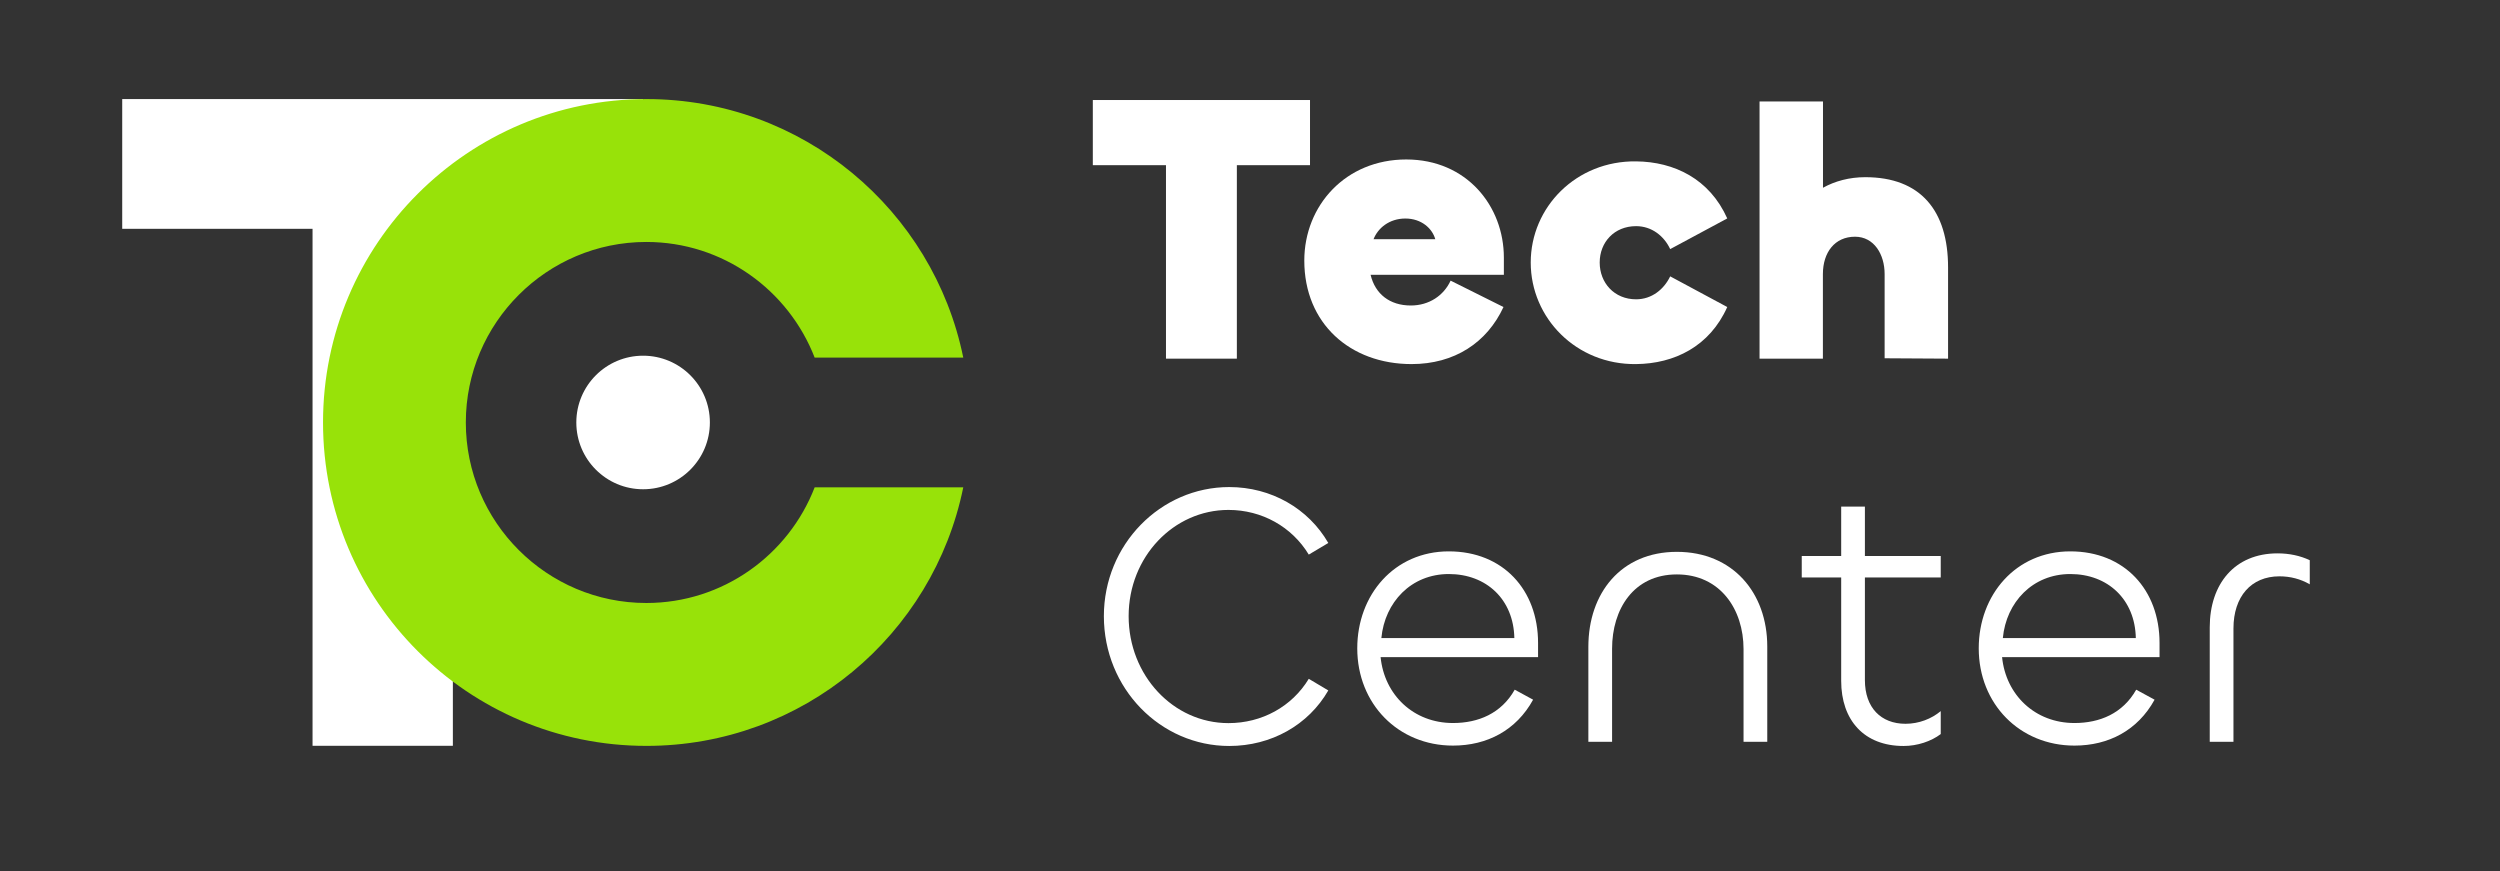 <?xml version="1.0" encoding="UTF-8"?>
<svg id="Réteg_1" data-name="Réteg 1" xmlns="http://www.w3.org/2000/svg" viewBox="0 0 262.44 91.48">
  <rect x="0" y="0" width="262.44" height="91.48" fill="#333333" stroke="none"/>
  <defs>
    <style>
      .cls-1 {
        fill: #fff;
      }

      .cls-2 {
        fill: #98e209;
      }
    </style>
  </defs>
  <path class="cls-1" d="M67.51,24.02h-19.97v54.27h-14.73V24.02H12.83v-13.62h54.68v13.62Z"/>
  <path class="cls-2" d="M85.52,51.16c-2.74,7.09-9.62,12.14-17.67,12.14-10.45,0-18.95-8.5-18.95-18.95s8.5-18.95,18.95-18.95c8.05,0,14.92,5.05,17.67,12.14h15.6c-3.15-15.49-16.85-27.14-33.26-27.14-18.75,0-33.95,15.2-33.95,33.95s15.2,33.95,33.95,33.95c16.42,0,30.11-11.65,33.26-27.14h-15.6Z"/>
  <circle class="cls-1" cx="67.51" cy="44.35" r="7.01"/>
  <g>
    <path class="cls-1" d="M137.52,17.34h-7.68v20.31h-7.44v-20.31h-7.68v-6.84h22.8v6.84Z"/>
    <path class="cls-1" d="M136.92,27.36c0-5.79,4.34-10.62,10.7-10.62s10.25,4.91,10.25,10.3v1.81h-13.99c.48,2.01,2.01,3.22,4.22,3.22,1.93,0,3.46-1.05,4.18-2.61l5.55,2.77c-1.73,3.74-5.15,5.99-9.65,5.99-6.44,0-11.26-4.26-11.26-10.86ZM150.67,25.11c-.32-1.13-1.45-2.17-3.14-2.17s-2.89,1.01-3.34,2.17h6.48Z"/>
    <path class="cls-1" d="M160.69,27.56c0-5.83,4.79-10.7,11.06-10.62,4.02.04,7.72,1.85,9.57,5.99l-5.99,3.22c-.64-1.37-1.93-2.41-3.58-2.41-2.29,0-3.82,1.69-3.82,3.82s1.53,3.86,3.82,3.86c1.65,0,2.93-1.05,3.58-2.41l5.99,3.22c-1.85,4.14-5.55,5.95-9.57,5.99-6.27.08-11.06-4.83-11.06-10.66Z"/>
    <path class="cls-1" d="M184.71,37.65V10.65h6.66v9.06c1.26-.7,2.77-1.11,4.44-1.11,5.81,0,8.69,3.51,8.69,9.47v9.58l-6.66-.04v-8.84c0-2.07-1.11-3.92-3.11-3.92-2.11,0-3.37,1.63-3.37,3.92v8.88h-6.66Z"/>
    <path class="cls-1" d="M115.88,64.68c0-7.52,5.95-13.55,13.16-13.55,4.41,0,8.31,2.25,10.4,5.87l-2.05,1.22c-1.77-2.92-4.92-4.69-8.43-4.69-5.75,0-10.48,4.92-10.48,11.15s4.69,11.23,10.48,11.23c3.51,0,6.66-1.73,8.43-4.65l2.05,1.22c-2.09,3.63-5.99,5.83-10.4,5.83-7.21,0-13.16-6.03-13.16-13.63Z"/>
    <path class="cls-1" d="M142.48,68.06c0-5.63,3.9-10.18,9.61-10.18s9.37,4.06,9.37,9.61v1.49h-16.53c.4,3.98,3.46,6.92,7.6,6.92,2.65,0,5.07-1,6.48-3.5l1.93,1.05c-1.77,3.22-4.83,4.82-8.41,4.82-5.75,0-10.05-4.38-10.05-10.21ZM158.97,66.98c-.08-4.06-2.94-6.72-6.88-6.72s-6.72,2.94-7.08,6.72h13.95Z"/>
    <path class="cls-1" d="M169.23,68.1v9.77h-2.49v-9.97c0-5.63,3.42-9.97,9.29-9.97s9.49,4.3,9.49,9.93v10.01h-2.49v-9.73c0-4.18-2.45-7.84-7-7.84s-6.8,3.66-6.8,7.8Z"/>
    <path class="cls-1" d="M193.28,71.48v-10.86h-4.14v-2.25h4.14v-5.19h2.49v5.19h7.96v2.25h-7.96v10.78c0,2.89,1.69,4.58,4.26,4.58,1.41,0,2.73-.52,3.7-1.33v2.41c-1,.76-2.45,1.25-3.9,1.25-4.14,0-6.55-2.7-6.55-6.84Z"/>
    <path class="cls-1" d="M207.72,68.06c0-5.63,3.9-10.18,9.61-10.18s9.37,4.06,9.37,9.61v1.49h-16.53c.4,3.98,3.46,6.92,7.6,6.92,2.65,0,5.07-1,6.48-3.5l1.93,1.05c-1.77,3.22-4.83,4.82-8.41,4.82-5.75,0-10.05-4.38-10.05-10.21ZM224.21,66.98c-.08-4.06-2.94-6.72-6.88-6.72s-6.72,2.94-7.08,6.72h13.95Z"/>
    <path class="cls-1" d="M231.97,77.87v-12.02c0-4.55,2.61-7.76,7.12-7.76,1.21,0,2.37.24,3.38.72v2.53c-.96-.56-2.05-.84-3.18-.84-2.98,0-4.83,2.13-4.83,5.47v11.9h-2.49Z"/>
  </g>
</svg>